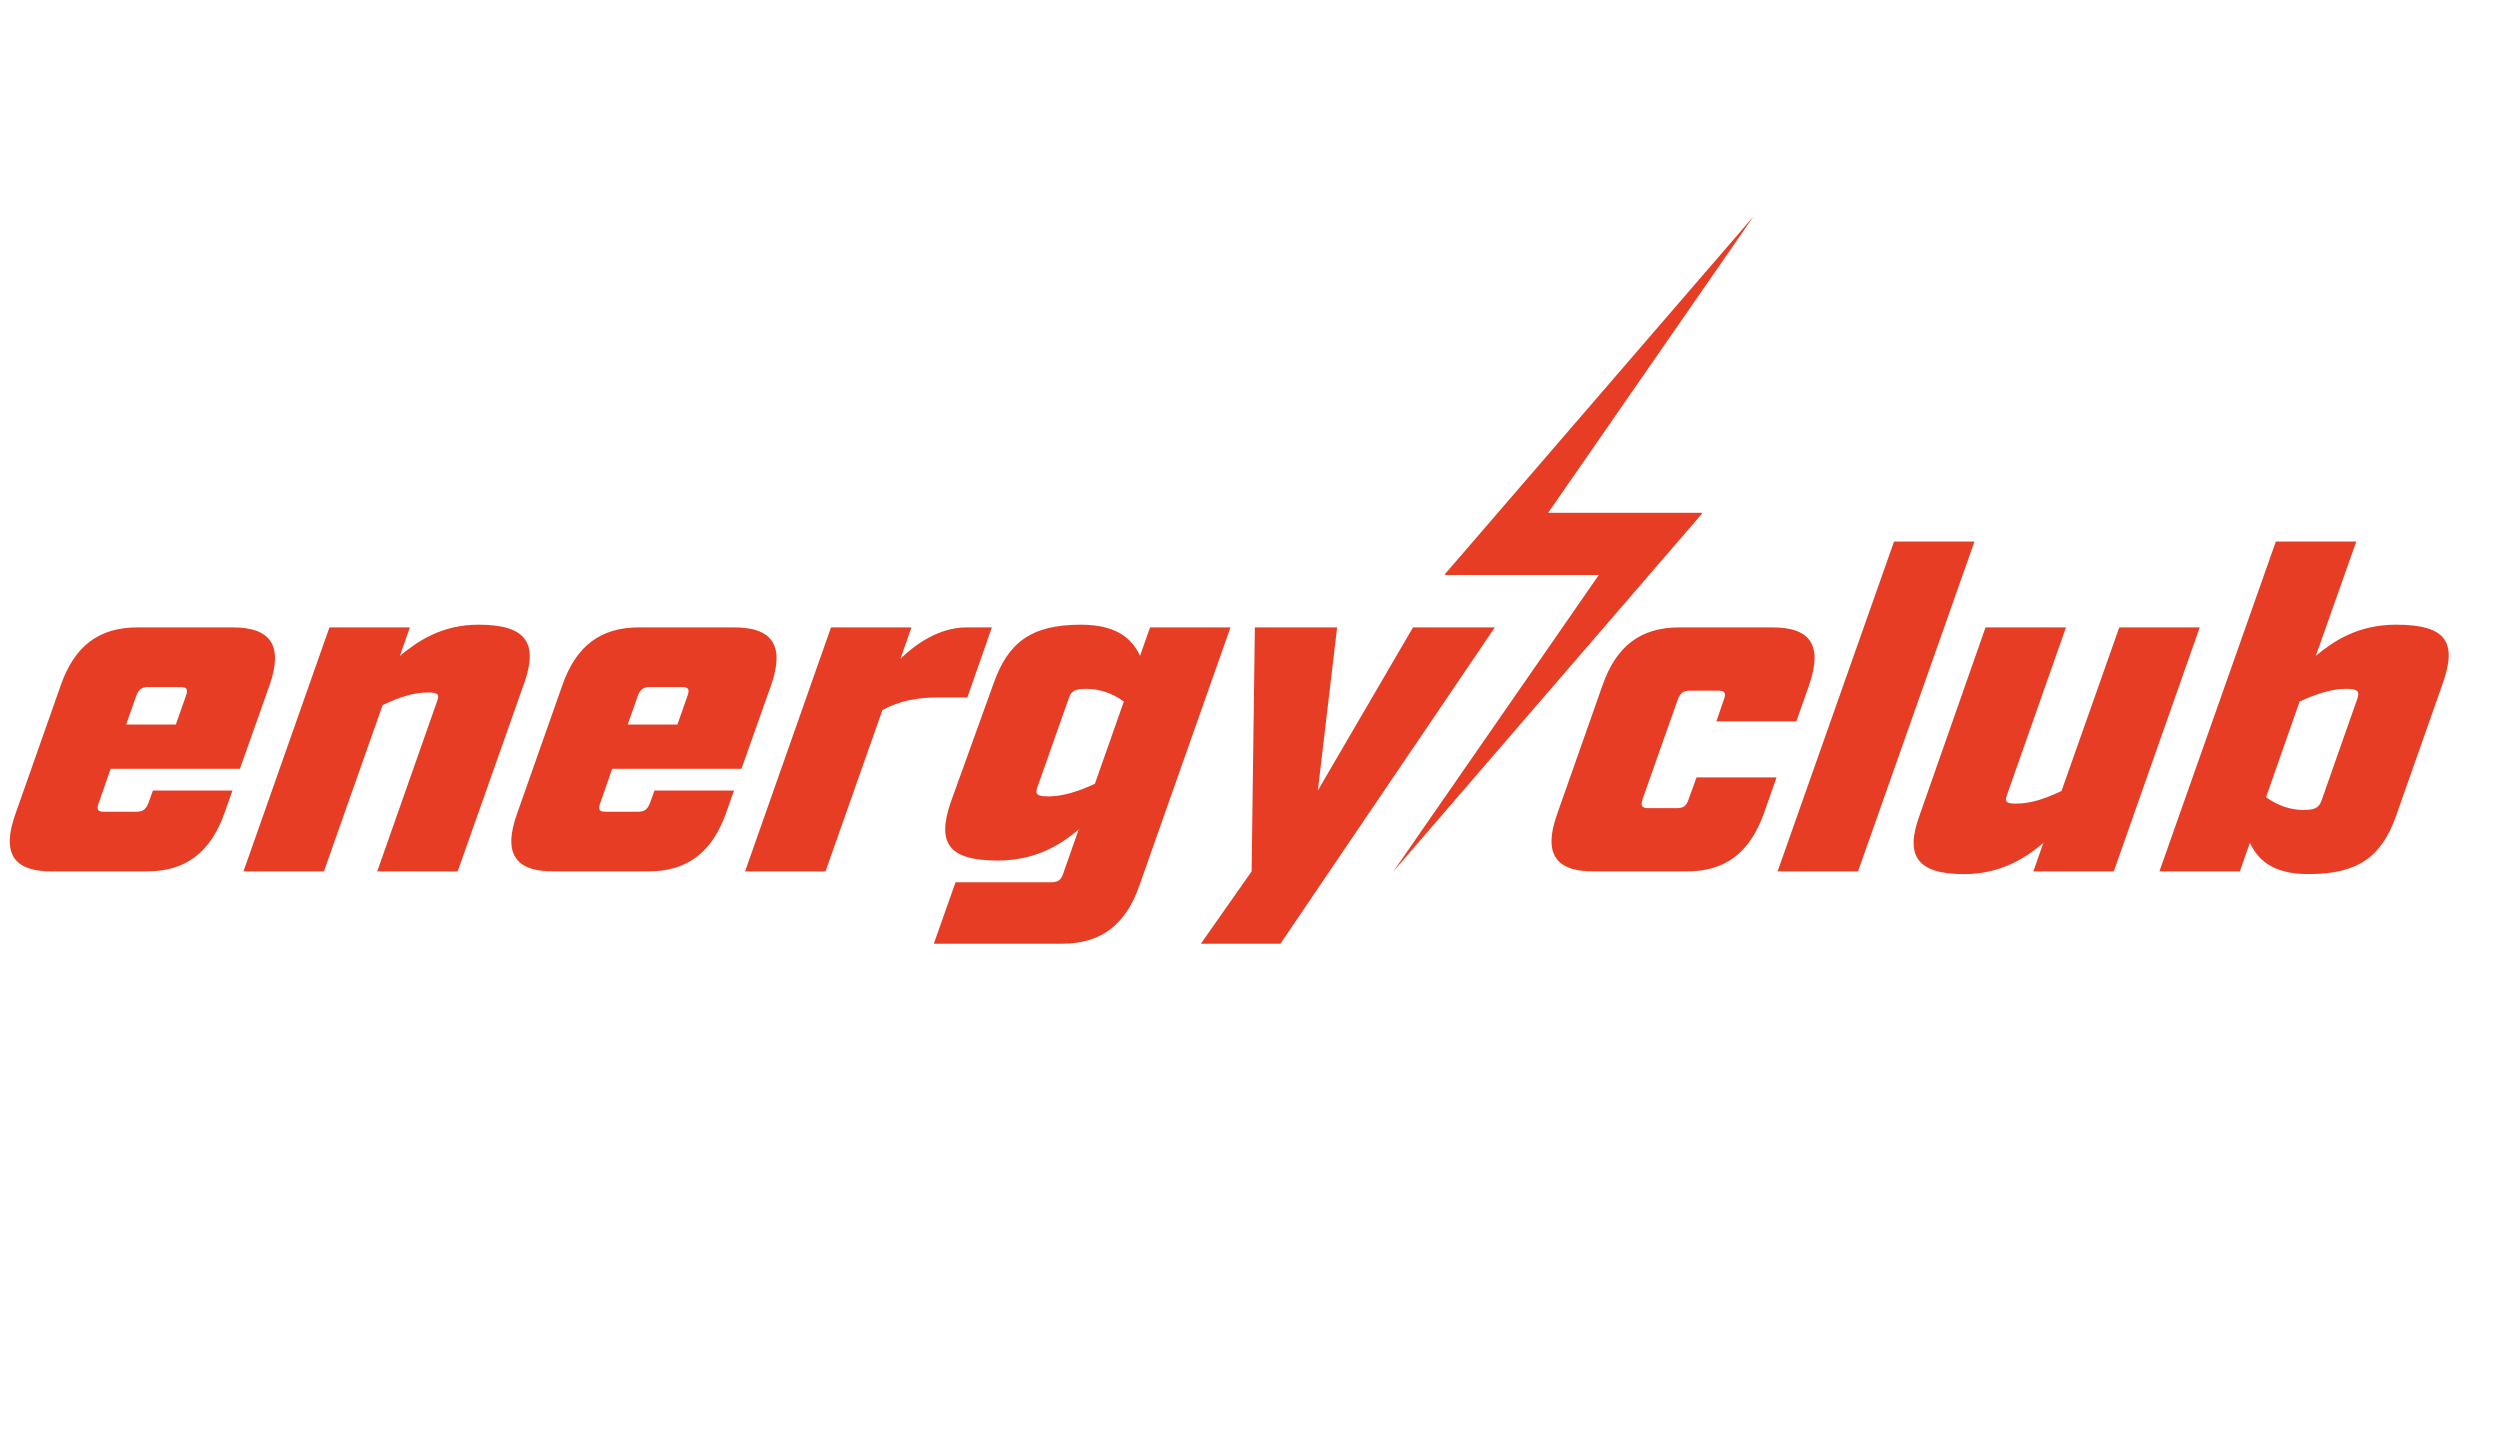 <?xml version="1.0" encoding="UTF-8"?>
<!DOCTYPE svg PUBLIC "-//W3C//DTD SVG 1.1//EN" "http://www.w3.org/Graphics/SVG/1.1/DTD/svg11.dtd">
<!-- Creator: CorelDRAW 2017 -->
<svg xmlns="http://www.w3.org/2000/svg" xml:space="preserve" width="27.376mm" height="15.752mm" version="1.1" style="shape-rendering:geometricPrecision; text-rendering:geometricPrecision; image-rendering:optimizeQuality; fill-rule:evenodd; clip-rule:evenodd"
viewBox="0 0 13364.14 7689.71"
 xmlns:xlink="http://www.w3.org/1999/xlink"
 xmlns:xodm="http://www.corel.com/coreldraw/odm/2003">
 <defs>
  <style type="text/css">
   <![CDATA[
    .fil1 {fill:none}
    .fil0 {fill:#E63D24;fill-rule:nonzero}
   ]]>
  </style>
 </defs>
 <g id="Warstwa_x0020_1">
  <g id="_1613244499616">
   <g id="_1153899360">
    <polygon class="fil0" points="9374.01,1156.48 7723.1,3070.27 7726.37,3070.27 7723.49,3073.64 8546.7,3073.64 7448.7,4658.25 9099.56,2744.51 9096.33,2744.51 9099.12,2741.14 8275.96,2741.14 "/>
    <path class="fil0" d="M963.22 3672.77l-171.5 0c-33.83,0 -50.38,12.01 -64.05,48.23l-53.41 152.21 265.71 0 53.41 -152.21c13.62,-36.22 6.05,-48.23 -30.17,-48.23zm477.63 -9.76l-158.51 446.87 -690.86 0 -63.32 181.21c-13.67,36.17 -6.1,48.28 27.73,48.28l171.5 0c36.22,0 52.87,-12.11 66.49,-48.28l23.63 -65.27 425.15 0 -43.5 123.17c-75.72,210.16 -209.08,309.21 -414.41,309.21l-509.7 0c-205.33,0 -267.52,-99 -191.85,-309.21l241.69 -685.98c73.32,-210.11 204.3,-309.16 409.63,-309.16l509.7 0c205.33,0 269.96,99.05 196.69,309.16l-0.05 0z"/>
    <path class="fil0" d="M1760.99 3353.9l430.03 0 -53.46 152.21c90.51,-74.89 220.22,-166.71 420.66,-166.71 256.05,0 318.29,99.05 245.01,309.21l-356.76 1009.64 -429.93 0 319.51 -908.2c13.72,-36.27 6.2,-48.28 -44.57,-48.28 -79.72,0 -148.8,21.67 -246.23,67.56l-313.7 888.92 -430.03 0 459.47 -1304.35z"/>
    <path class="fil0" d="M3644.51 3672.77l-171.54 0c-33.83,0 -50.43,12.01 -64.05,48.23l-53.41 152.21 265.66 0 53.46 -152.21c13.62,-36.22 6.05,-48.23 -30.12,-48.23zm477.53 -9.76l-158.51 446.87 -690.86 0 -63.36 181.21c-13.62,36.17 -6.05,48.28 27.73,48.28l171.54 0c36.22,0 52.87,-12.11 66.49,-48.28l23.63 -65.27 425.1 0 -43.5 123.17c-75.72,210.16 -209.08,309.21 -414.41,309.21l-509.65 0c-205.33,0 -267.62,-99 -191.95,-309.21l241.79 -685.98c73.27,-210.11 204.25,-309.16 409.58,-309.16l509.65 0c205.37,0 270.01,99.05 196.73,309.16z"/>
    <path class="fil0" d="M4442.33 3353.9l429.93 0 -58.39 166.61c78.45,-74.84 203.32,-166.61 353.14,-166.61l135.22 0 -131.27 374.43 -156.95 0c-106.28,0 -205.91,16.84 -297,67.61l-304.18 862.31 -430.03 0 459.47 -1304.35 0.05 0z"/>
    <path class="fil0" d="M5852.96 4189.65l154.8 -439.6c-64.39,-45.89 -130.59,-67.71 -200.69,-67.71 -60.34,0 -81.82,12.11 -93.09,48.33l-168.86 478.31c-13.62,36.17 -1.27,48.28 59.17,48.28 70,0 151.14,-21.72 248.58,-67.61l0.1 0zm-745 526.5l512.09 0c36.17,0 52.82,-12.01 64.05,-48.23l82.4 -234.27c-88.12,74.84 -222.66,166.61 -432.81,166.61 -270.5,0 -323.12,-99.05 -252.29,-309.16l231.69 -642.49c75.72,-210.16 194.59,-309.26 465.13,-309.26 210.16,0 280.94,91.87 316.09,166.76l53.36 -152.21 430.03 0 -487.64 1381.63c-73.27,210.16 -206.69,309.21 -412.02,309.21l-686.03 0 115.94 -328.59z"/>
    <polygon class="fil0" points="6690.66,4658.2 6708.09,3353.9 7147.74,3353.9 7044.69,4225.83 7553.51,3353.9 7990.72,3353.9 6844.73,5044.74 6419.58,5044.74 "/>
    <path class="fil0" d="M8324.87 4349.04l241.79 -685.98c73.27,-210.11 204.25,-309.16 409.63,-309.16l499.94 0c205.37,0 267.67,99 194.34,309.16l-67.95 193.27 -427.44 0 39.69 -115.94c13.62,-36.22 6.1,-48.33 -30.12,-48.33l-152.16 0c-33.83,0 -50.43,12.11 -64.05,48.33l-187.95 531.33c-11.23,36.27 -3.66,48.33 30.17,48.33l152.16 0c36.22,0 52.87,-12.06 64.05,-48.33l42.18 -115.89 427.64 0 -67.95 193.22c-75.72,210.16 -206.64,309.21 -412.02,309.21l-499.99 0c-205.37,0 -267.62,-99 -191.95,-309.21z"/>
    <polygon class="fil0" points="10124.92,2894.97 10554.8,2894.97 9932.38,4658.25 9502.35,4658.25 "/>
    <path class="fil0" d="M10259.65 4363.59l354.41 -1009.69 429.89 0 -314.63 893.7c-13.57,36.27 -6,48.28 44.77,48.28 77.23,0 148.7,-21.72 246.04,-67.61l308.82 -874.37 430.03 0 -459.47 1304.35 -429.98 0 53.46 -152.16c-88.12,74.89 -222.61,166.66 -423.2,166.66 -253.66,0 -315.8,-99.1 -240.13,-309.16z"/>
    <path class="fil0" d="M12409.47 4281.43l193.71 -550.71c11.23,-36.22 -1.12,-48.38 -61.51,-48.38 -70,0 -148.7,21.82 -248.68,67.71l-179.6 512.05c66.73,45.94 130.54,67.61 200.59,67.61 60.48,0 81.92,-12.06 95.49,-48.28zm-382.63 224.61l-53.41 152.16 -429.89 0 622.42 -1763.28 429.98 0 -216.41 611.1c90.46,-74.89 220.17,-166.66 430.33,-166.66 273.04,0 323.12,99.05 249.9,309.16l-251.75 714.98c-75.67,210.11 -194.54,309.16 -467.52,309.16 -210.11,0 -276.06,-91.78 -313.6,-166.66l-0.05 0.05z"/>
   </g>
  </g>
  <rect class="fil1" width="13364.14" height="7689.71"/>
 </g>
</svg>
